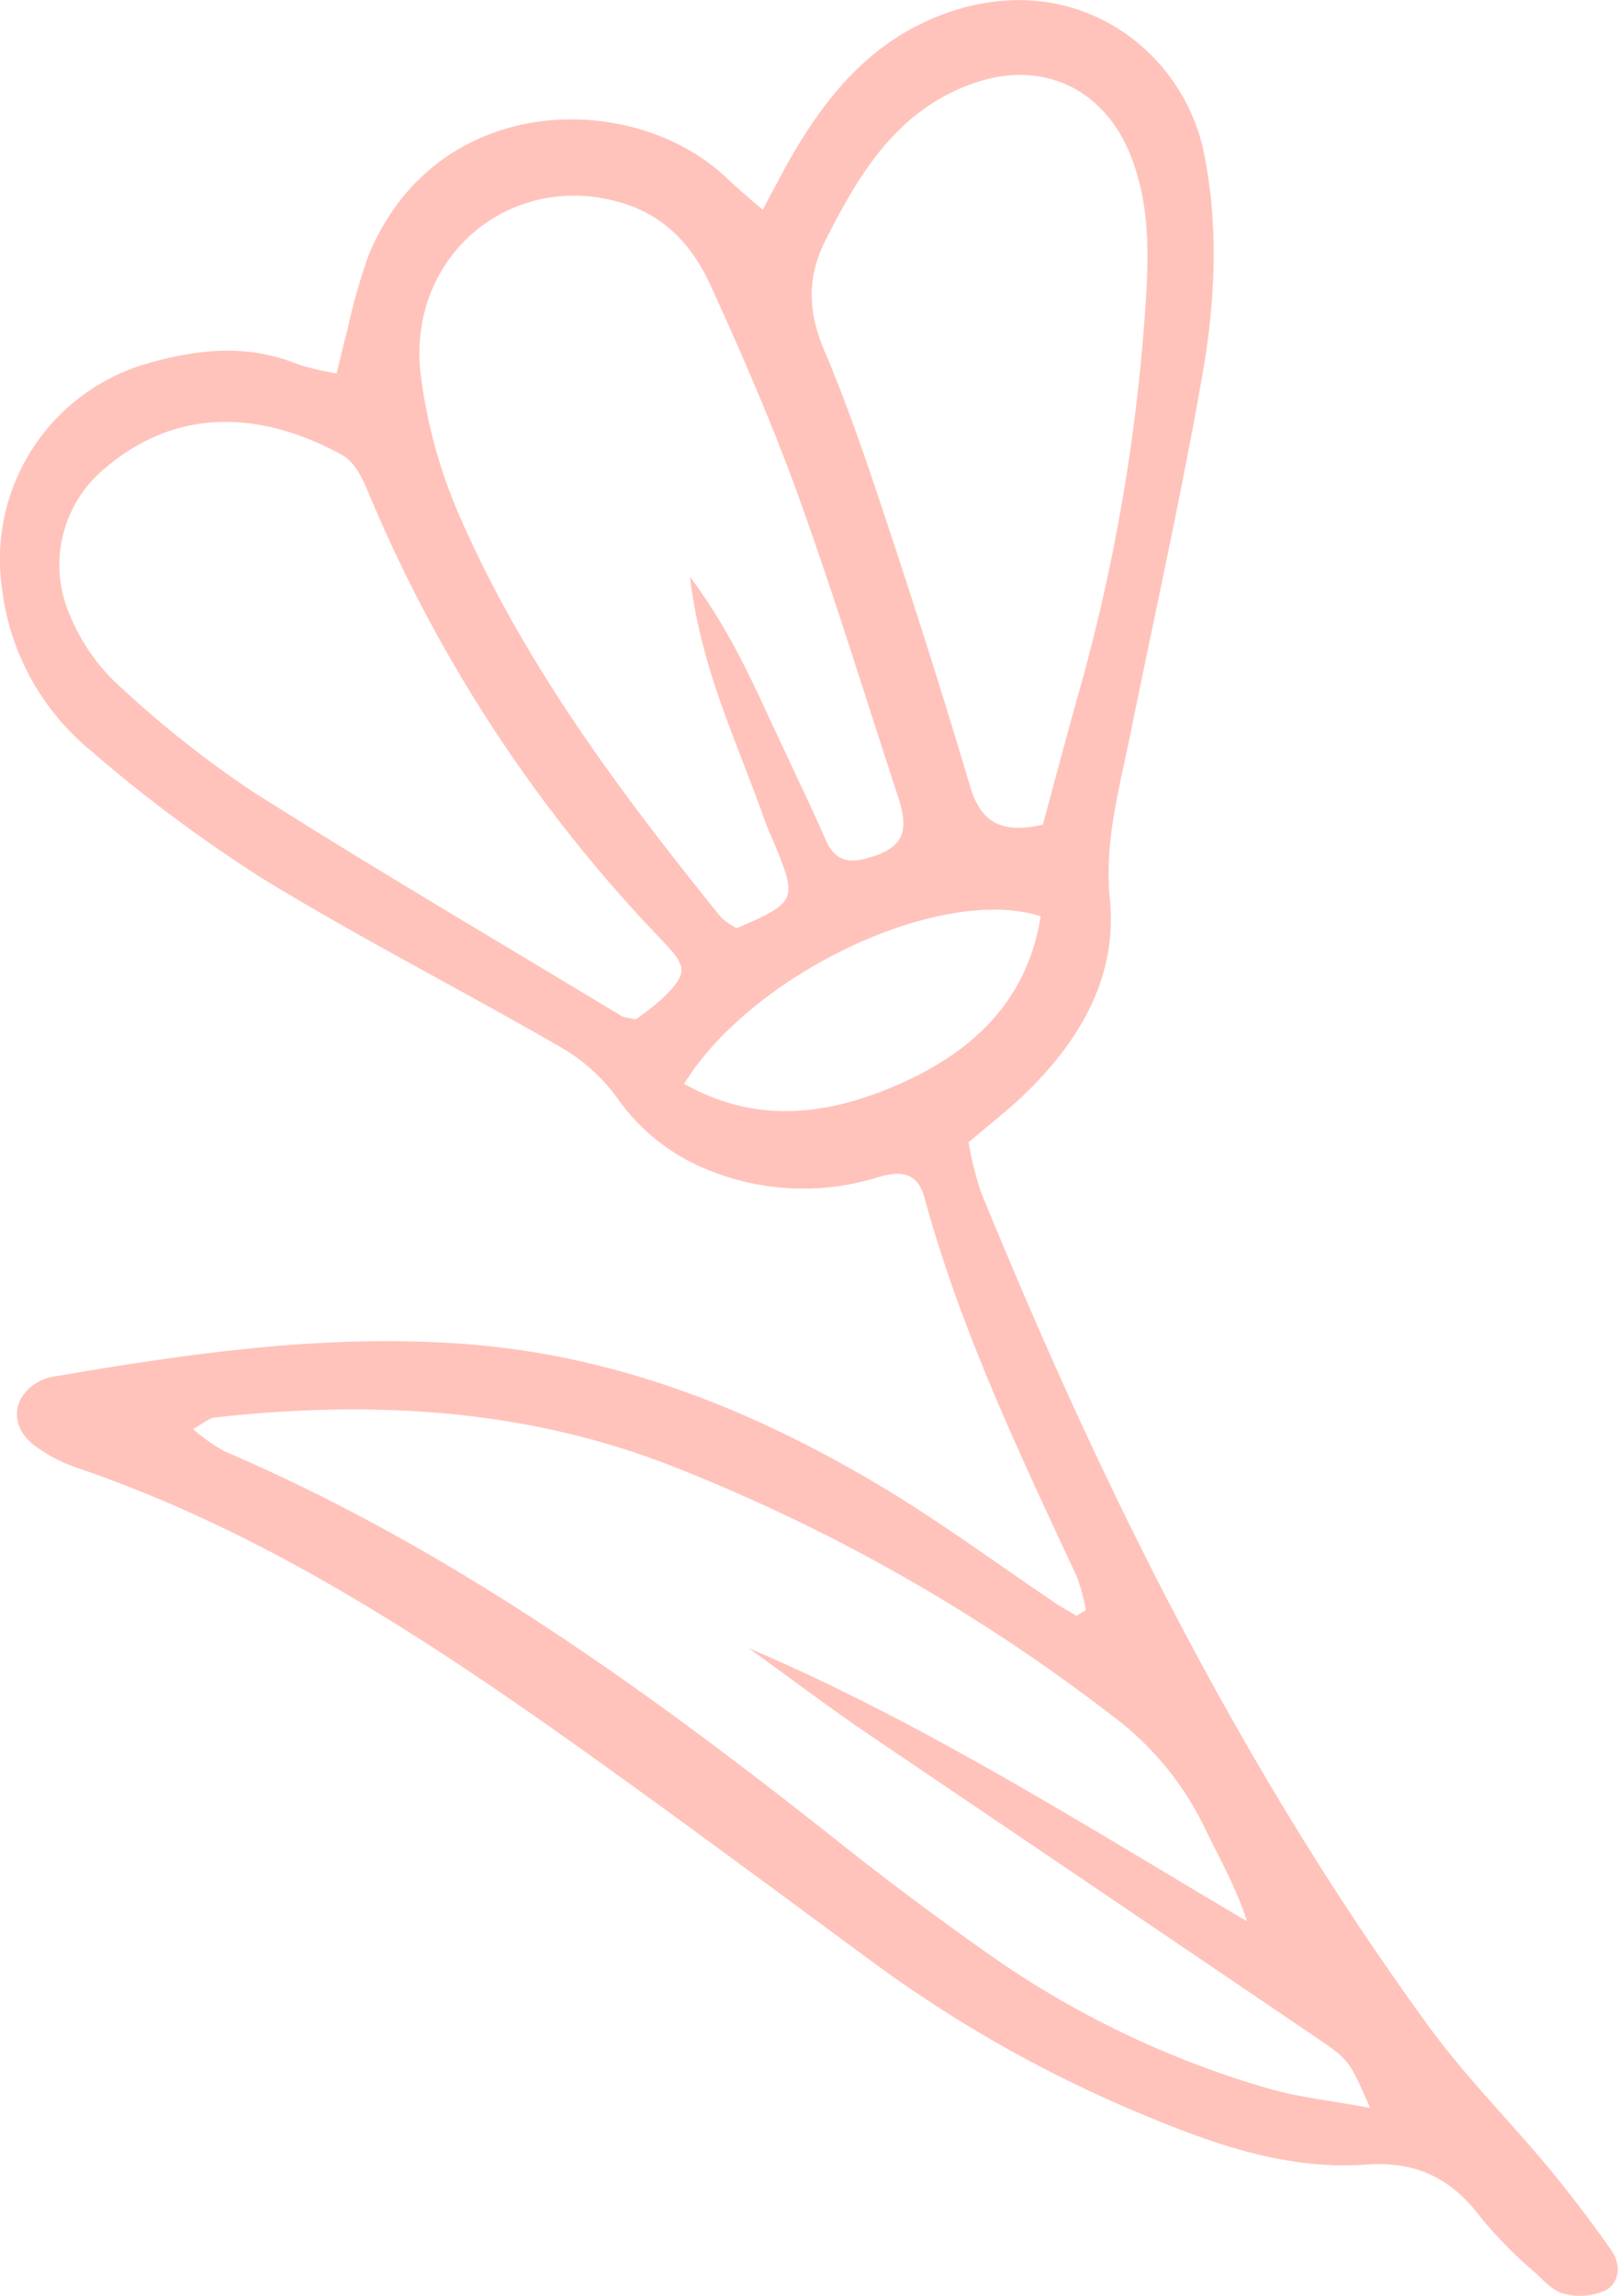 <svg xmlns="http://www.w3.org/2000/svg" viewBox="0 0 183.47 260.29"><defs><style>.cls-1{fill:#ffc3bb;}</style></defs><title>fiore</title><g id="Livello_2" data-name="Livello 2"><g id="Livello_1-2" data-name="Livello 1"><path class="cls-1" d="M123.12,182.5a22,22,0,0,0-1-3.72c-6.52-14-13.21-28-17.29-43-.82-3-2.8-3.06-5.44-2.26a28.46,28.46,0,0,1-18.77-.75,23,23,0,0,1-10.76-8.47,20.69,20.69,0,0,0-6.34-5.61c-11.23-6.48-22.8-12.38-33.85-19.15A166.31,166.31,0,0,1,10.18,85,28.06,28.06,0,0,1,.2,66.51,23.08,23.08,0,0,1,16.78,41.19c5.7-1.63,11.38-2.22,17.07.14a29.61,29.61,0,0,0,4.32,1c.46-1.87.84-3.51,1.27-5.13a66.78,66.78,0,0,1,2.38-8.33c7.83-18.75,30.27-18.64,40.67-8.6,1.07,1,2.22,2,4,3.52,1.15-2.16,2-3.8,2.89-5.4,4.28-7.58,9.54-14,18.2-17,14.57-5,26.62,4.39,28.95,16,1.71,8.53,1.25,17-.23,25.38-2.42,13.7-5.45,27.29-8.22,40.92-1.23,6-2.86,11.86-2.23,18.25.86,8.64-3.22,15.73-9.23,21.69-2,2-4.35,3.79-6.79,5.88a38.88,38.88,0,0,0,1.38,5.58c13.63,33.4,29.58,65.57,50.92,94.81,4.1,5.6,9.06,10.57,13.51,15.92,2.47,3,4.79,6.07,7,9.19,1.17,1.61,1.11,3.66-.54,4.64a7.07,7.07,0,0,1-4.72.41c-1.2-.26-2.27-1.43-3.25-2.35a51,51,0,0,1-6.12-6.18c-3.37-4.49-7.25-6.54-13.21-6.12-9.24.66-17.9-2.57-26.32-6.14a146.14,146.14,0,0,1-29.68-16.94C86.36,213.17,73.94,203.92,61.26,195,44.91,183.58,28,173,8.94,166.48a17.52,17.52,0,0,1-5.11-2.66c-2.95-2.32-2.39-5.85,1-7.4A6.77,6.77,0,0,1,6.5,156c15.27-2.61,30.54-4.78,46.14-3.63,17.44,1.29,33.09,7.59,47.82,16.48,6.61,4,12.85,8.61,19.26,12.93.76.51,1.57.95,2.35,1.41l1.05-.65m32.23,56.42c-2.34-5.33-2.31-5.38-6-7.89q-25.45-17.26-50.95-34.5c-4.6-3.13-9-6.49-13.56-9.74,19.84,8.44,37.94,20,56.57,31-1.3-4-3.3-7.45-5-11a34.54,34.54,0,0,0-10.29-12.31,203.83,203.83,0,0,0-49.83-28.27c-16.77-6.59-34.23-7.51-51.95-5.54-.64.07-1.23.64-2.46,1.31a22.43,22.43,0,0,0,3.53,2.5c25.71,11,48.11,27.19,69.86,44.44q8.64,6.86,17.69,13.18a106.33,106.33,0,0,0,30.82,14.63c3.41,1,7,1.36,11.61,2.22M78.24,65.4C83,71.73,85.66,78.08,88.57,84.29c1.72,3.67,3.48,7.32,5.09,11,1,2.25,2.54,2.63,4.69,2,3.93-1.08,4.84-2.81,3.51-6.87-3.73-11.37-7.24-22.82-11.29-34.07-2.94-8.16-6.42-16.15-10-24-1.85-4.06-4.7-7.48-9.27-9.09C58.57,18.83,46.1,28.65,47.7,42.41A57.83,57.83,0,0,0,52.11,58.5C59.43,75.29,70.32,89.84,81.76,104a7.47,7.47,0,0,0,1.78,1.23c6.71-2.88,6.86-3.21,4.4-9.26-.44-1.07-.93-2.13-1.32-3.22-3.06-8.67-7.17-17-8.38-27.34m40,28.12c1.31-4.82,2.59-9.65,3.93-14.45A213.49,213.49,0,0,0,130,32.9c.27-5.2.19-10.39-1.85-15.41-3.07-7.55-10.11-10.8-17.9-8-8.55,3.07-12.78,10.13-16.6,17.66-2.18,4.27-2.06,8.21-.13,12.71,3,7.07,5.41,14.44,7.83,21.76q4.55,13.74,8.68,27.62c1.17,3.89,3.44,5.34,8.15,4.27m-46,22A34.76,34.76,0,0,0,75,113.31c3-2.94,3-3.61.15-6.62a164.37,164.37,0,0,1-33.44-51c-.62-1.52-1.57-3.36-2.89-4.09-8.76-4.82-18.48-5.73-26.95,1.52A14.18,14.18,0,0,0,7.76,69.35a22.73,22.73,0,0,0,5,7.69A119.26,119.26,0,0,0,28.52,89.66c13.83,8.79,28,17.08,42,25.56a7.35,7.35,0,0,0,1.68.33M118,103.88c-11.27-3.63-32.7,6.46-40.43,19,8.4,4.72,16.63,3.52,24.75-.13s14.19-9.42,15.68-18.85"/></g></g></svg>